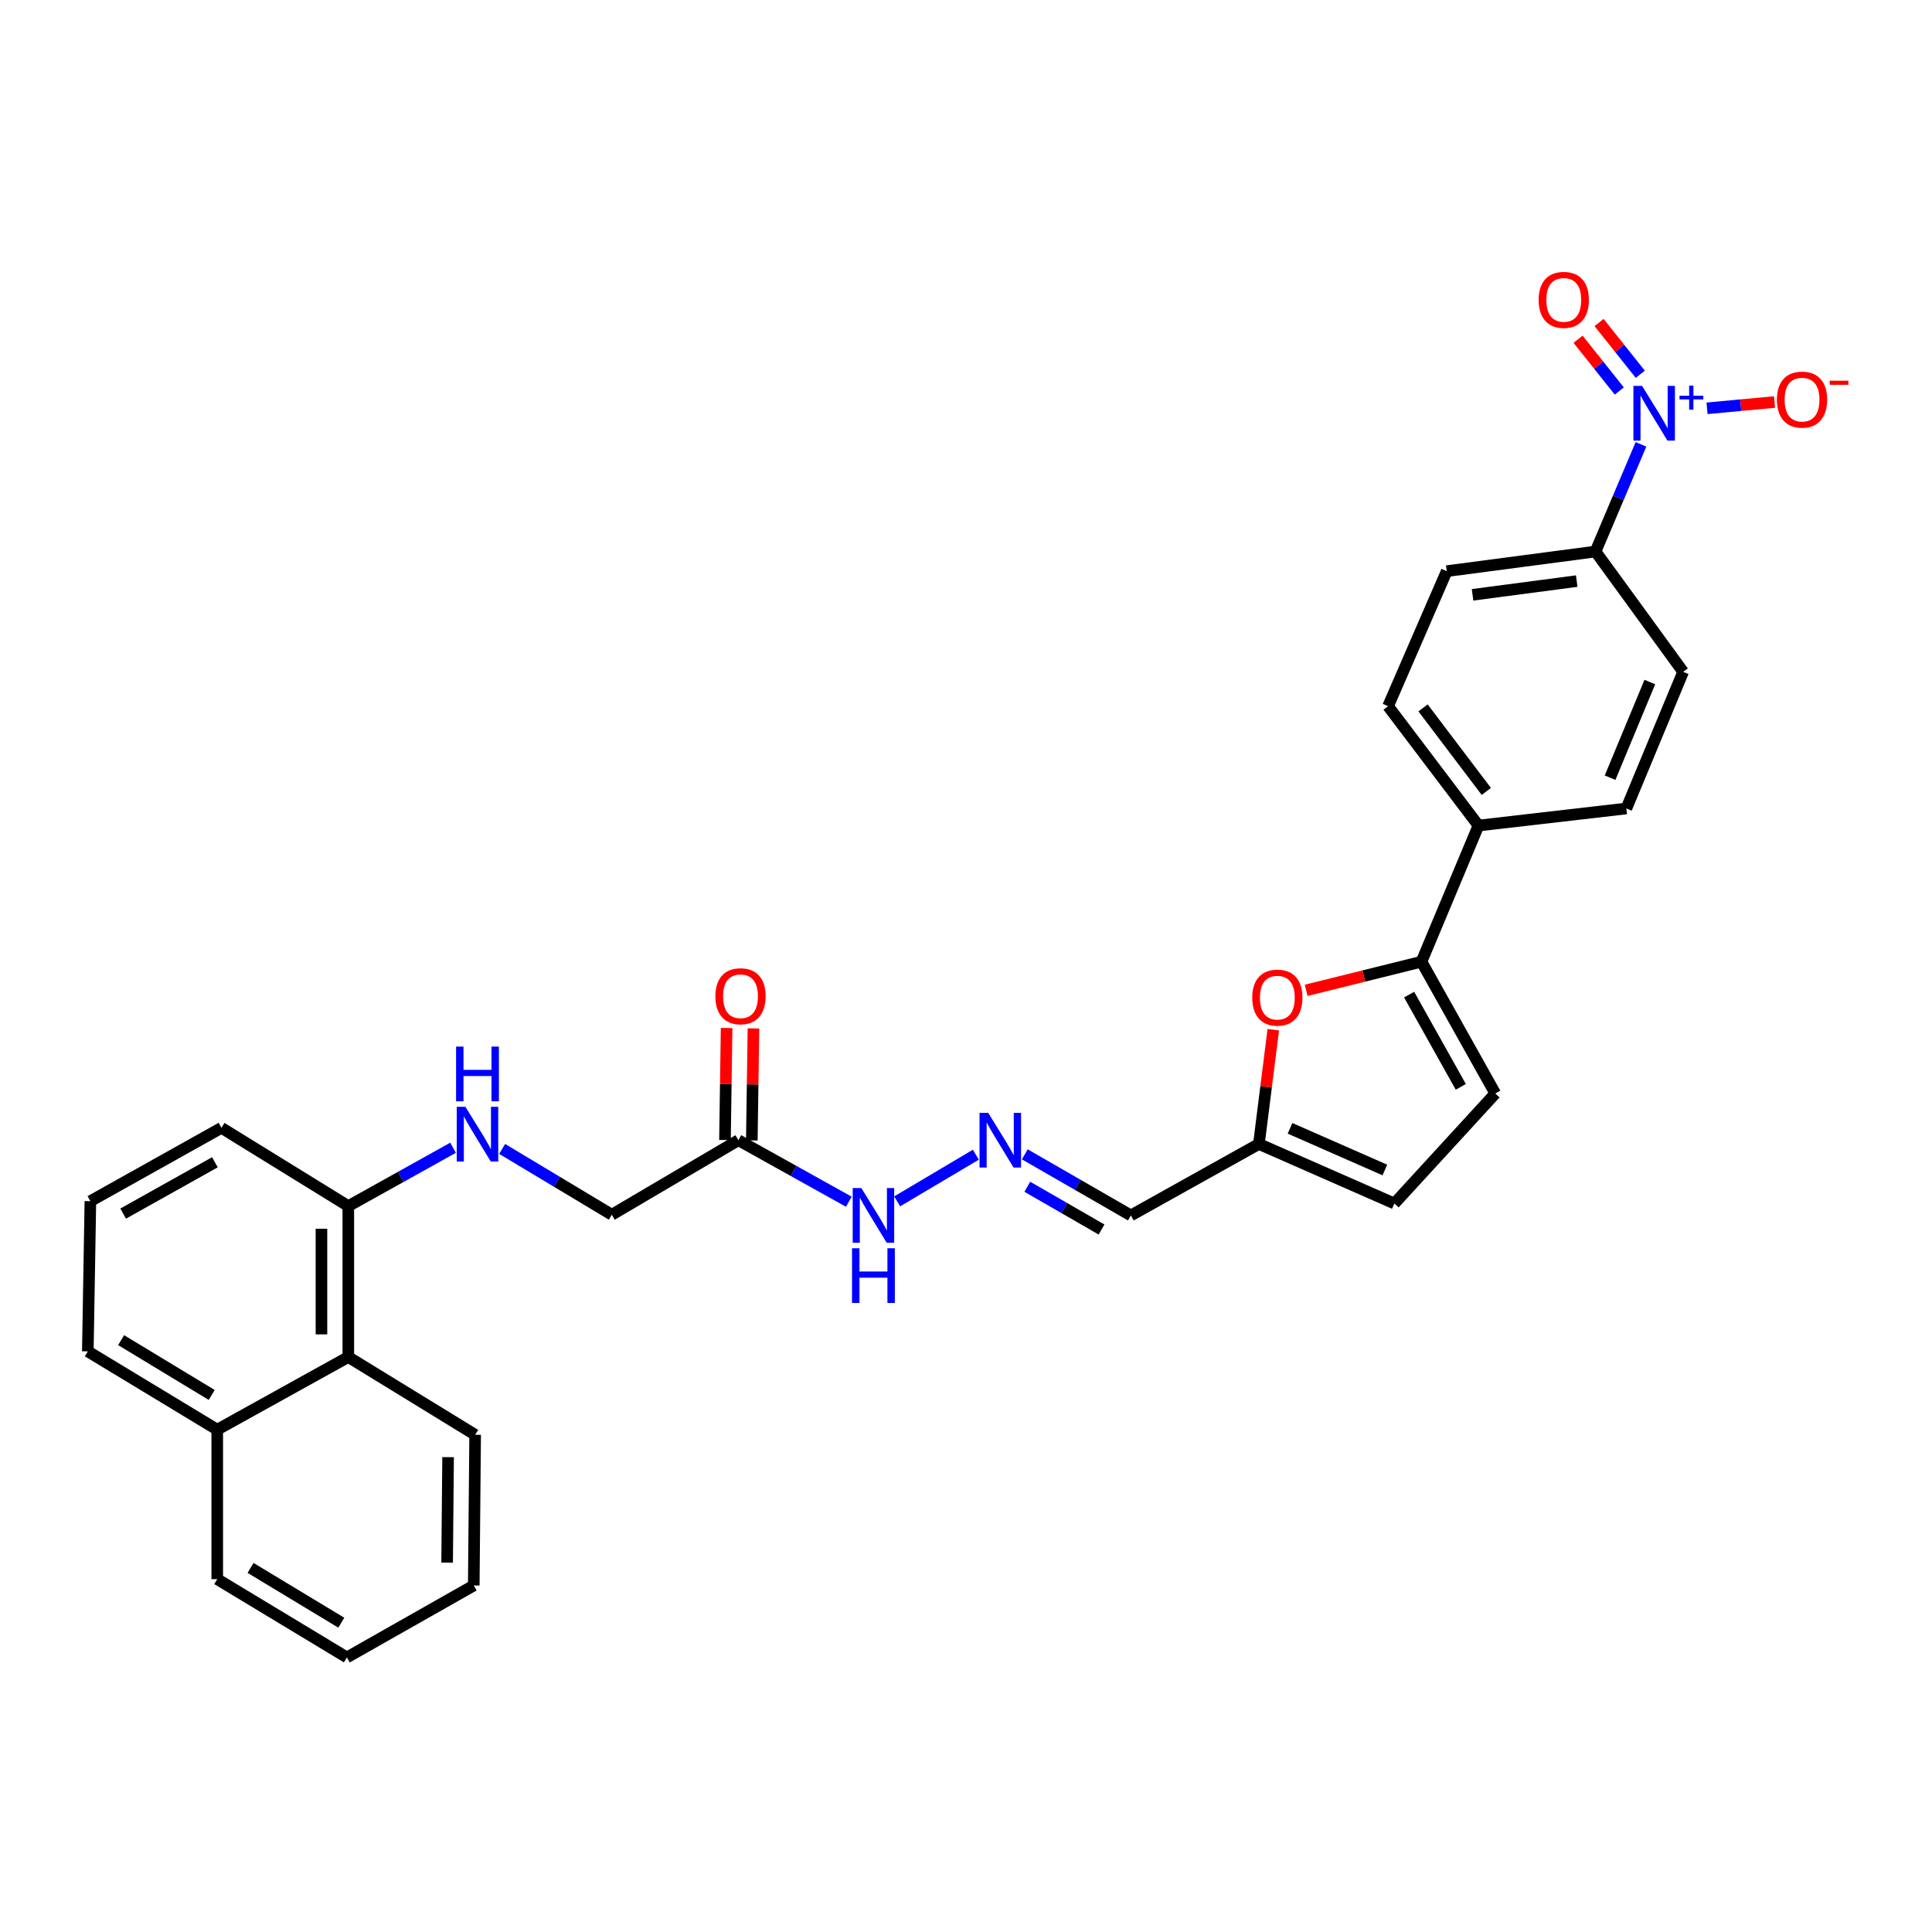 <?xml version='1.0' encoding='iso-8859-1'?>
<svg version='1.1' baseProfile='full'
              xmlns='http://www.w3.org/2000/svg'
                      xmlns:rdkit='http://www.rdkit.org/xml'
                      xmlns:xlink='http://www.w3.org/1999/xlink'
                  xml:space='preserve'
width='1000px' height='1000px' viewBox='0 0 1000 1000'>
<!-- END OF HEADER -->
<rect style='opacity:1.0;fill:#FFFFFF;stroke:none' width='1000' height='1000' x='0' y='0'> </rect>
<path class='bond-5' d='M 849.365,230.002 L 837.604,257.738' style='fill:none;fill-rule:evenodd;stroke:#0000FF;stroke-width:6px;stroke-linecap:butt;stroke-linejoin:miter;stroke-opacity:1' />
<path class='bond-5' d='M 837.604,257.738 L 825.844,285.474' style='fill:none;fill-rule:evenodd;stroke:#000000;stroke-width:6px;stroke-linecap:butt;stroke-linejoin:miter;stroke-opacity:1' />
<path class='bond-8' d='M 883.559,211.346 L 901.028,209.716' style='fill:none;fill-rule:evenodd;stroke:#0000FF;stroke-width:6px;stroke-linecap:butt;stroke-linejoin:miter;stroke-opacity:1' />
<path class='bond-8' d='M 901.028,209.716 L 918.497,208.086' style='fill:none;fill-rule:evenodd;stroke:#FF0000;stroke-width:6px;stroke-linecap:butt;stroke-linejoin:miter;stroke-opacity:1' />
<path class='bond-11' d='M 849.01,193.724 L 838.345,180.33' style='fill:none;fill-rule:evenodd;stroke:#0000FF;stroke-width:6px;stroke-linecap:butt;stroke-linejoin:miter;stroke-opacity:1' />
<path class='bond-11' d='M 838.345,180.33 L 827.68,166.936' style='fill:none;fill-rule:evenodd;stroke:#FF0000;stroke-width:6px;stroke-linecap:butt;stroke-linejoin:miter;stroke-opacity:1' />
<path class='bond-11' d='M 838.139,202.38 L 827.474,188.986' style='fill:none;fill-rule:evenodd;stroke:#0000FF;stroke-width:6px;stroke-linecap:butt;stroke-linejoin:miter;stroke-opacity:1' />
<path class='bond-11' d='M 827.474,188.986 L 816.809,175.592' style='fill:none;fill-rule:evenodd;stroke:#FF0000;stroke-width:6px;stroke-linecap:butt;stroke-linejoin:miter;stroke-opacity:1' />
<path class='bond-0' d='M 735.756,497.782 L 765.255,427.303' style='fill:none;fill-rule:evenodd;stroke:#000000;stroke-width:6px;stroke-linecap:butt;stroke-linejoin:miter;stroke-opacity:1' />
<path class='bond-1' d='M 735.756,497.782 L 705.916,505.187' style='fill:none;fill-rule:evenodd;stroke:#000000;stroke-width:6px;stroke-linecap:butt;stroke-linejoin:miter;stroke-opacity:1' />
<path class='bond-1' d='M 705.916,505.187 L 676.077,512.592' style='fill:none;fill-rule:evenodd;stroke:#FF0000;stroke-width:6px;stroke-linecap:butt;stroke-linejoin:miter;stroke-opacity:1' />
<path class='bond-2' d='M 735.756,497.782 L 773.964,565.998' style='fill:none;fill-rule:evenodd;stroke:#000000;stroke-width:6px;stroke-linecap:butt;stroke-linejoin:miter;stroke-opacity:1' />
<path class='bond-2' d='M 729.363,514.805 L 756.108,562.556' style='fill:none;fill-rule:evenodd;stroke:#000000;stroke-width:6px;stroke-linecap:butt;stroke-linejoin:miter;stroke-opacity:1' />
<path class='bond-3' d='M 659.055,532.965 L 655.33,562.54' style='fill:none;fill-rule:evenodd;stroke:#FF0000;stroke-width:6px;stroke-linecap:butt;stroke-linejoin:miter;stroke-opacity:1' />
<path class='bond-3' d='M 655.33,562.54 L 651.605,592.116' style='fill:none;fill-rule:evenodd;stroke:#000000;stroke-width:6px;stroke-linecap:butt;stroke-linejoin:miter;stroke-opacity:1' />
<path class='bond-7' d='M 773.964,565.998 L 721.728,622.935' style='fill:none;fill-rule:evenodd;stroke:#000000;stroke-width:6px;stroke-linecap:butt;stroke-linejoin:miter;stroke-opacity:1' />
<path class='bond-12' d='M 651.605,592.116 L 585.334,629.104' style='fill:none;fill-rule:evenodd;stroke:#000000;stroke-width:6px;stroke-linecap:butt;stroke-linejoin:miter;stroke-opacity:1' />
<path class='bond-31' d='M 651.605,592.116 L 721.728,622.935' style='fill:none;fill-rule:evenodd;stroke:#000000;stroke-width:6px;stroke-linecap:butt;stroke-linejoin:miter;stroke-opacity:1' />
<path class='bond-31' d='M 667.715,584.017 L 716.801,605.59' style='fill:none;fill-rule:evenodd;stroke:#000000;stroke-width:6px;stroke-linecap:butt;stroke-linejoin:miter;stroke-opacity:1' />
<path class='bond-4' d='M 382.19,590.17 L 410.77,606.089' style='fill:none;fill-rule:evenodd;stroke:#000000;stroke-width:6px;stroke-linecap:butt;stroke-linejoin:miter;stroke-opacity:1' />
<path class='bond-4' d='M 410.77,606.089 L 439.349,622.007' style='fill:none;fill-rule:evenodd;stroke:#0000FF;stroke-width:6px;stroke-linecap:butt;stroke-linejoin:miter;stroke-opacity:1' />
<path class='bond-16' d='M 389.138,590.272 L 389.564,561.284' style='fill:none;fill-rule:evenodd;stroke:#000000;stroke-width:6px;stroke-linecap:butt;stroke-linejoin:miter;stroke-opacity:1' />
<path class='bond-16' d='M 389.564,561.284 L 389.99,532.296' style='fill:none;fill-rule:evenodd;stroke:#FF0000;stroke-width:6px;stroke-linecap:butt;stroke-linejoin:miter;stroke-opacity:1' />
<path class='bond-16' d='M 375.243,590.068 L 375.669,561.08' style='fill:none;fill-rule:evenodd;stroke:#000000;stroke-width:6px;stroke-linecap:butt;stroke-linejoin:miter;stroke-opacity:1' />
<path class='bond-16' d='M 375.669,561.08 L 376.095,532.092' style='fill:none;fill-rule:evenodd;stroke:#FF0000;stroke-width:6px;stroke-linecap:butt;stroke-linejoin:miter;stroke-opacity:1' />
<path class='bond-19' d='M 382.19,590.17 L 316.668,628.741' style='fill:none;fill-rule:evenodd;stroke:#000000;stroke-width:6px;stroke-linecap:butt;stroke-linejoin:miter;stroke-opacity:1' />
<path class='bond-17' d='M 825.844,285.474 L 748.827,295.626' style='fill:none;fill-rule:evenodd;stroke:#000000;stroke-width:6px;stroke-linecap:butt;stroke-linejoin:miter;stroke-opacity:1' />
<path class='bond-17' d='M 816.108,300.774 L 762.195,307.88' style='fill:none;fill-rule:evenodd;stroke:#000000;stroke-width:6px;stroke-linecap:butt;stroke-linejoin:miter;stroke-opacity:1' />
<path class='bond-18' d='M 825.844,285.474 L 871.193,347.738' style='fill:none;fill-rule:evenodd;stroke:#000000;stroke-width:6px;stroke-linecap:butt;stroke-linejoin:miter;stroke-opacity:1' />
<path class='bond-6' d='M 530.441,597.481 L 557.887,613.292' style='fill:none;fill-rule:evenodd;stroke:#0000FF;stroke-width:6px;stroke-linecap:butt;stroke-linejoin:miter;stroke-opacity:1' />
<path class='bond-6' d='M 557.887,613.292 L 585.334,629.104' style='fill:none;fill-rule:evenodd;stroke:#000000;stroke-width:6px;stroke-linecap:butt;stroke-linejoin:miter;stroke-opacity:1' />
<path class='bond-6' d='M 531.738,614.265 L 550.951,625.333' style='fill:none;fill-rule:evenodd;stroke:#0000FF;stroke-width:6px;stroke-linecap:butt;stroke-linejoin:miter;stroke-opacity:1' />
<path class='bond-6' d='M 550.951,625.333 L 570.163,636.401' style='fill:none;fill-rule:evenodd;stroke:#000000;stroke-width:6px;stroke-linecap:butt;stroke-linejoin:miter;stroke-opacity:1' />
<path class='bond-15' d='M 505.102,597.67 L 464.37,621.822' style='fill:none;fill-rule:evenodd;stroke:#0000FF;stroke-width:6px;stroke-linecap:butt;stroke-linejoin:miter;stroke-opacity:1' />
<path class='bond-9' d='M 765.255,427.303 L 841.802,418.471' style='fill:none;fill-rule:evenodd;stroke:#000000;stroke-width:6px;stroke-linecap:butt;stroke-linejoin:miter;stroke-opacity:1' />
<path class='bond-30' d='M 765.255,427.303 L 718.47,365.525' style='fill:none;fill-rule:evenodd;stroke:#000000;stroke-width:6px;stroke-linecap:butt;stroke-linejoin:miter;stroke-opacity:1' />
<path class='bond-30' d='M 769.316,409.647 L 736.566,366.402' style='fill:none;fill-rule:evenodd;stroke:#000000;stroke-width:6px;stroke-linecap:butt;stroke-linejoin:miter;stroke-opacity:1' />
<path class='bond-10' d='M 259.914,594.688 L 288.291,611.714' style='fill:none;fill-rule:evenodd;stroke:#0000FF;stroke-width:6px;stroke-linecap:butt;stroke-linejoin:miter;stroke-opacity:1' />
<path class='bond-10' d='M 288.291,611.714 L 316.668,628.741' style='fill:none;fill-rule:evenodd;stroke:#000000;stroke-width:6px;stroke-linecap:butt;stroke-linejoin:miter;stroke-opacity:1' />
<path class='bond-14' d='M 234.493,594.077 L 207.388,609.178' style='fill:none;fill-rule:evenodd;stroke:#0000FF;stroke-width:6px;stroke-linecap:butt;stroke-linejoin:miter;stroke-opacity:1' />
<path class='bond-14' d='M 207.388,609.178 L 180.282,624.278' style='fill:none;fill-rule:evenodd;stroke:#000000;stroke-width:6px;stroke-linecap:butt;stroke-linejoin:miter;stroke-opacity:1' />
<path class='bond-13' d='M 180.282,702.385 L 180.282,624.278' style='fill:none;fill-rule:evenodd;stroke:#000000;stroke-width:6px;stroke-linecap:butt;stroke-linejoin:miter;stroke-opacity:1' />
<path class='bond-13' d='M 166.385,690.669 L 166.385,635.994' style='fill:none;fill-rule:evenodd;stroke:#000000;stroke-width:6px;stroke-linecap:butt;stroke-linejoin:miter;stroke-opacity:1' />
<path class='bond-22' d='M 180.282,702.385 L 112.443,739.998' style='fill:none;fill-rule:evenodd;stroke:#000000;stroke-width:6px;stroke-linecap:butt;stroke-linejoin:miter;stroke-opacity:1' />
<path class='bond-25' d='M 180.282,702.385 L 245.935,742.646' style='fill:none;fill-rule:evenodd;stroke:#000000;stroke-width:6px;stroke-linecap:butt;stroke-linejoin:miter;stroke-opacity:1' />
<path class='bond-24' d='M 180.282,624.278 L 114.621,583.77' style='fill:none;fill-rule:evenodd;stroke:#000000;stroke-width:6px;stroke-linecap:butt;stroke-linejoin:miter;stroke-opacity:1' />
<path class='bond-20' d='M 748.827,295.626 L 718.47,365.525' style='fill:none;fill-rule:evenodd;stroke:#000000;stroke-width:6px;stroke-linecap:butt;stroke-linejoin:miter;stroke-opacity:1' />
<path class='bond-21' d='M 871.193,347.738 L 841.802,418.471' style='fill:none;fill-rule:evenodd;stroke:#000000;stroke-width:6px;stroke-linecap:butt;stroke-linejoin:miter;stroke-opacity:1' />
<path class='bond-21' d='M 853.952,353.015 L 833.378,402.529' style='fill:none;fill-rule:evenodd;stroke:#000000;stroke-width:6px;stroke-linecap:butt;stroke-linejoin:miter;stroke-opacity:1' />
<path class='bond-27' d='M 112.443,739.998 L 112.443,817.37' style='fill:none;fill-rule:evenodd;stroke:#000000;stroke-width:6px;stroke-linecap:butt;stroke-linejoin:miter;stroke-opacity:1' />
<path class='bond-32' d='M 112.443,739.998 L 45.455,699.474' style='fill:none;fill-rule:evenodd;stroke:#000000;stroke-width:6px;stroke-linecap:butt;stroke-linejoin:miter;stroke-opacity:1' />
<path class='bond-32' d='M 109.588,722.029 L 62.696,693.662' style='fill:none;fill-rule:evenodd;stroke:#000000;stroke-width:6px;stroke-linecap:butt;stroke-linejoin:miter;stroke-opacity:1' />
<path class='bond-23' d='M 46.782,621.723 L 114.621,583.77' style='fill:none;fill-rule:evenodd;stroke:#000000;stroke-width:6px;stroke-linecap:butt;stroke-linejoin:miter;stroke-opacity:1' />
<path class='bond-23' d='M 63.743,628.158 L 111.23,601.591' style='fill:none;fill-rule:evenodd;stroke:#000000;stroke-width:6px;stroke-linecap:butt;stroke-linejoin:miter;stroke-opacity:1' />
<path class='bond-26' d='M 46.782,621.723 L 45.455,699.474' style='fill:none;fill-rule:evenodd;stroke:#000000;stroke-width:6px;stroke-linecap:butt;stroke-linejoin:miter;stroke-opacity:1' />
<path class='bond-28' d='M 245.935,742.646 L 245.217,820.644' style='fill:none;fill-rule:evenodd;stroke:#000000;stroke-width:6px;stroke-linecap:butt;stroke-linejoin:miter;stroke-opacity:1' />
<path class='bond-28' d='M 231.931,754.218 L 231.429,808.816' style='fill:none;fill-rule:evenodd;stroke:#000000;stroke-width:6px;stroke-linecap:butt;stroke-linejoin:miter;stroke-opacity:1' />
<path class='bond-33' d='M 112.443,817.37 L 179.548,857.879' style='fill:none;fill-rule:evenodd;stroke:#000000;stroke-width:6px;stroke-linecap:butt;stroke-linejoin:miter;stroke-opacity:1' />
<path class='bond-33' d='M 129.691,811.55 L 176.664,839.906' style='fill:none;fill-rule:evenodd;stroke:#000000;stroke-width:6px;stroke-linecap:butt;stroke-linejoin:miter;stroke-opacity:1' />
<path class='bond-29' d='M 245.217,820.644 L 179.548,857.879' style='fill:none;fill-rule:evenodd;stroke:#000000;stroke-width:6px;stroke-linecap:butt;stroke-linejoin:miter;stroke-opacity:1' />
<path  class='atom-0' d='M 849.933 199.739
L 859.213 214.739
Q 860.133 216.219, 861.613 218.899
Q 863.093 221.579, 863.173 221.739
L 863.173 199.739
L 866.933 199.739
L 866.933 228.059
L 863.053 228.059
L 853.093 211.659
Q 851.933 209.739, 850.693 207.539
Q 849.493 205.339, 849.133 204.659
L 849.133 228.059
L 845.453 228.059
L 845.453 199.739
L 849.933 199.739
' fill='#0000FF'/>
<path  class='atom-0' d='M 869.309 204.844
L 874.298 204.844
L 874.298 199.59
L 876.516 199.59
L 876.516 204.844
L 881.637 204.844
L 881.637 206.744
L 876.516 206.744
L 876.516 212.024
L 874.298 212.024
L 874.298 206.744
L 869.309 206.744
L 869.309 204.844
' fill='#0000FF'/>
<path  class='atom-2' d='M 648.155 516.375
Q 648.155 509.575, 651.515 505.775
Q 654.875 501.975, 661.155 501.975
Q 667.435 501.975, 670.795 505.775
Q 674.155 509.575, 674.155 516.375
Q 674.155 523.255, 670.755 527.175
Q 667.355 531.055, 661.155 531.055
Q 654.915 531.055, 651.515 527.175
Q 648.155 523.295, 648.155 516.375
M 661.155 527.855
Q 665.475 527.855, 667.795 524.975
Q 670.155 522.055, 670.155 516.375
Q 670.155 510.815, 667.795 508.015
Q 665.475 505.175, 661.155 505.175
Q 656.835 505.175, 654.475 507.975
Q 652.155 510.775, 652.155 516.375
Q 652.155 522.095, 654.475 524.975
Q 656.835 527.855, 661.155 527.855
' fill='#FF0000'/>
<path  class='atom-7' d='M 511.491 576.01
L 520.771 591.01
Q 521.691 592.49, 523.171 595.17
Q 524.651 597.85, 524.731 598.01
L 524.731 576.01
L 528.491 576.01
L 528.491 604.33
L 524.611 604.33
L 514.651 587.93
Q 513.491 586.01, 512.251 583.81
Q 511.051 581.61, 510.691 580.93
L 510.691 604.33
L 507.011 604.33
L 507.011 576.01
L 511.491 576.01
' fill='#0000FF'/>
<path  class='atom-9' d='M 919.732 206.838
Q 919.732 200.038, 923.092 196.238
Q 926.452 192.438, 932.732 192.438
Q 939.012 192.438, 942.372 196.238
Q 945.732 200.038, 945.732 206.838
Q 945.732 213.718, 942.332 217.638
Q 938.932 221.518, 932.732 221.518
Q 926.492 221.518, 923.092 217.638
Q 919.732 213.758, 919.732 206.838
M 932.732 218.318
Q 937.052 218.318, 939.372 215.438
Q 941.732 212.518, 941.732 206.838
Q 941.732 201.278, 939.372 198.478
Q 937.052 195.638, 932.732 195.638
Q 928.412 195.638, 926.052 198.438
Q 923.732 201.238, 923.732 206.838
Q 923.732 212.558, 926.052 215.438
Q 928.412 218.318, 932.732 218.318
' fill='#FF0000'/>
<path  class='atom-9' d='M 947.052 197.06
L 956.74 197.06
L 956.74 199.172
L 947.052 199.172
L 947.052 197.06
' fill='#FF0000'/>
<path  class='atom-11' d='M 240.887 572.868
L 250.167 587.868
Q 251.087 589.348, 252.567 592.028
Q 254.047 594.708, 254.127 594.868
L 254.127 572.868
L 257.887 572.868
L 257.887 601.188
L 254.007 601.188
L 244.047 584.788
Q 242.887 582.868, 241.647 580.668
Q 240.447 578.468, 240.087 577.788
L 240.087 601.188
L 236.407 601.188
L 236.407 572.868
L 240.887 572.868
' fill='#0000FF'/>
<path  class='atom-11' d='M 236.067 541.716
L 239.907 541.716
L 239.907 553.756
L 254.387 553.756
L 254.387 541.716
L 258.227 541.716
L 258.227 570.036
L 254.387 570.036
L 254.387 556.956
L 239.907 556.956
L 239.907 570.036
L 236.067 570.036
L 236.067 541.716
' fill='#0000FF'/>
<path  class='atom-12' d='M 796.4 155.212
Q 796.4 148.412, 799.76 144.612
Q 803.12 140.812, 809.4 140.812
Q 815.68 140.812, 819.04 144.612
Q 822.4 148.412, 822.4 155.212
Q 822.4 162.092, 819 166.012
Q 815.6 169.892, 809.4 169.892
Q 803.16 169.892, 799.76 166.012
Q 796.4 162.132, 796.4 155.212
M 809.4 166.692
Q 813.72 166.692, 816.04 163.812
Q 818.4 160.892, 818.4 155.212
Q 818.4 149.652, 816.04 146.852
Q 813.72 144.012, 809.4 144.012
Q 805.08 144.012, 802.72 146.812
Q 800.4 149.612, 800.4 155.212
Q 800.4 160.932, 802.72 163.812
Q 805.08 166.692, 809.4 166.692
' fill='#FF0000'/>
<path  class='atom-16' d='M 445.83 614.944
L 455.11 629.944
Q 456.03 631.424, 457.51 634.104
Q 458.99 636.784, 459.07 636.944
L 459.07 614.944
L 462.83 614.944
L 462.83 643.264
L 458.95 643.264
L 448.99 626.864
Q 447.83 624.944, 446.59 622.744
Q 445.39 620.544, 445.03 619.864
L 445.03 643.264
L 441.35 643.264
L 441.35 614.944
L 445.83 614.944
' fill='#0000FF'/>
<path  class='atom-16' d='M 441.01 646.096
L 444.85 646.096
L 444.85 658.136
L 459.33 658.136
L 459.33 646.096
L 463.17 646.096
L 463.17 674.416
L 459.33 674.416
L 459.33 661.336
L 444.85 661.336
L 444.85 674.416
L 441.01 674.416
L 441.01 646.096
' fill='#0000FF'/>
<path  class='atom-17' d='M 370.287 515.649
Q 370.287 508.849, 373.647 505.049
Q 377.007 501.249, 383.287 501.249
Q 389.567 501.249, 392.927 505.049
Q 396.287 508.849, 396.287 515.649
Q 396.287 522.529, 392.887 526.449
Q 389.487 530.329, 383.287 530.329
Q 377.047 530.329, 373.647 526.449
Q 370.287 522.569, 370.287 515.649
M 383.287 527.129
Q 387.607 527.129, 389.927 524.249
Q 392.287 521.329, 392.287 515.649
Q 392.287 510.089, 389.927 507.289
Q 387.607 504.449, 383.287 504.449
Q 378.967 504.449, 376.607 507.249
Q 374.287 510.049, 374.287 515.649
Q 374.287 521.369, 376.607 524.249
Q 378.967 527.129, 383.287 527.129
' fill='#FF0000'/>
</svg>

